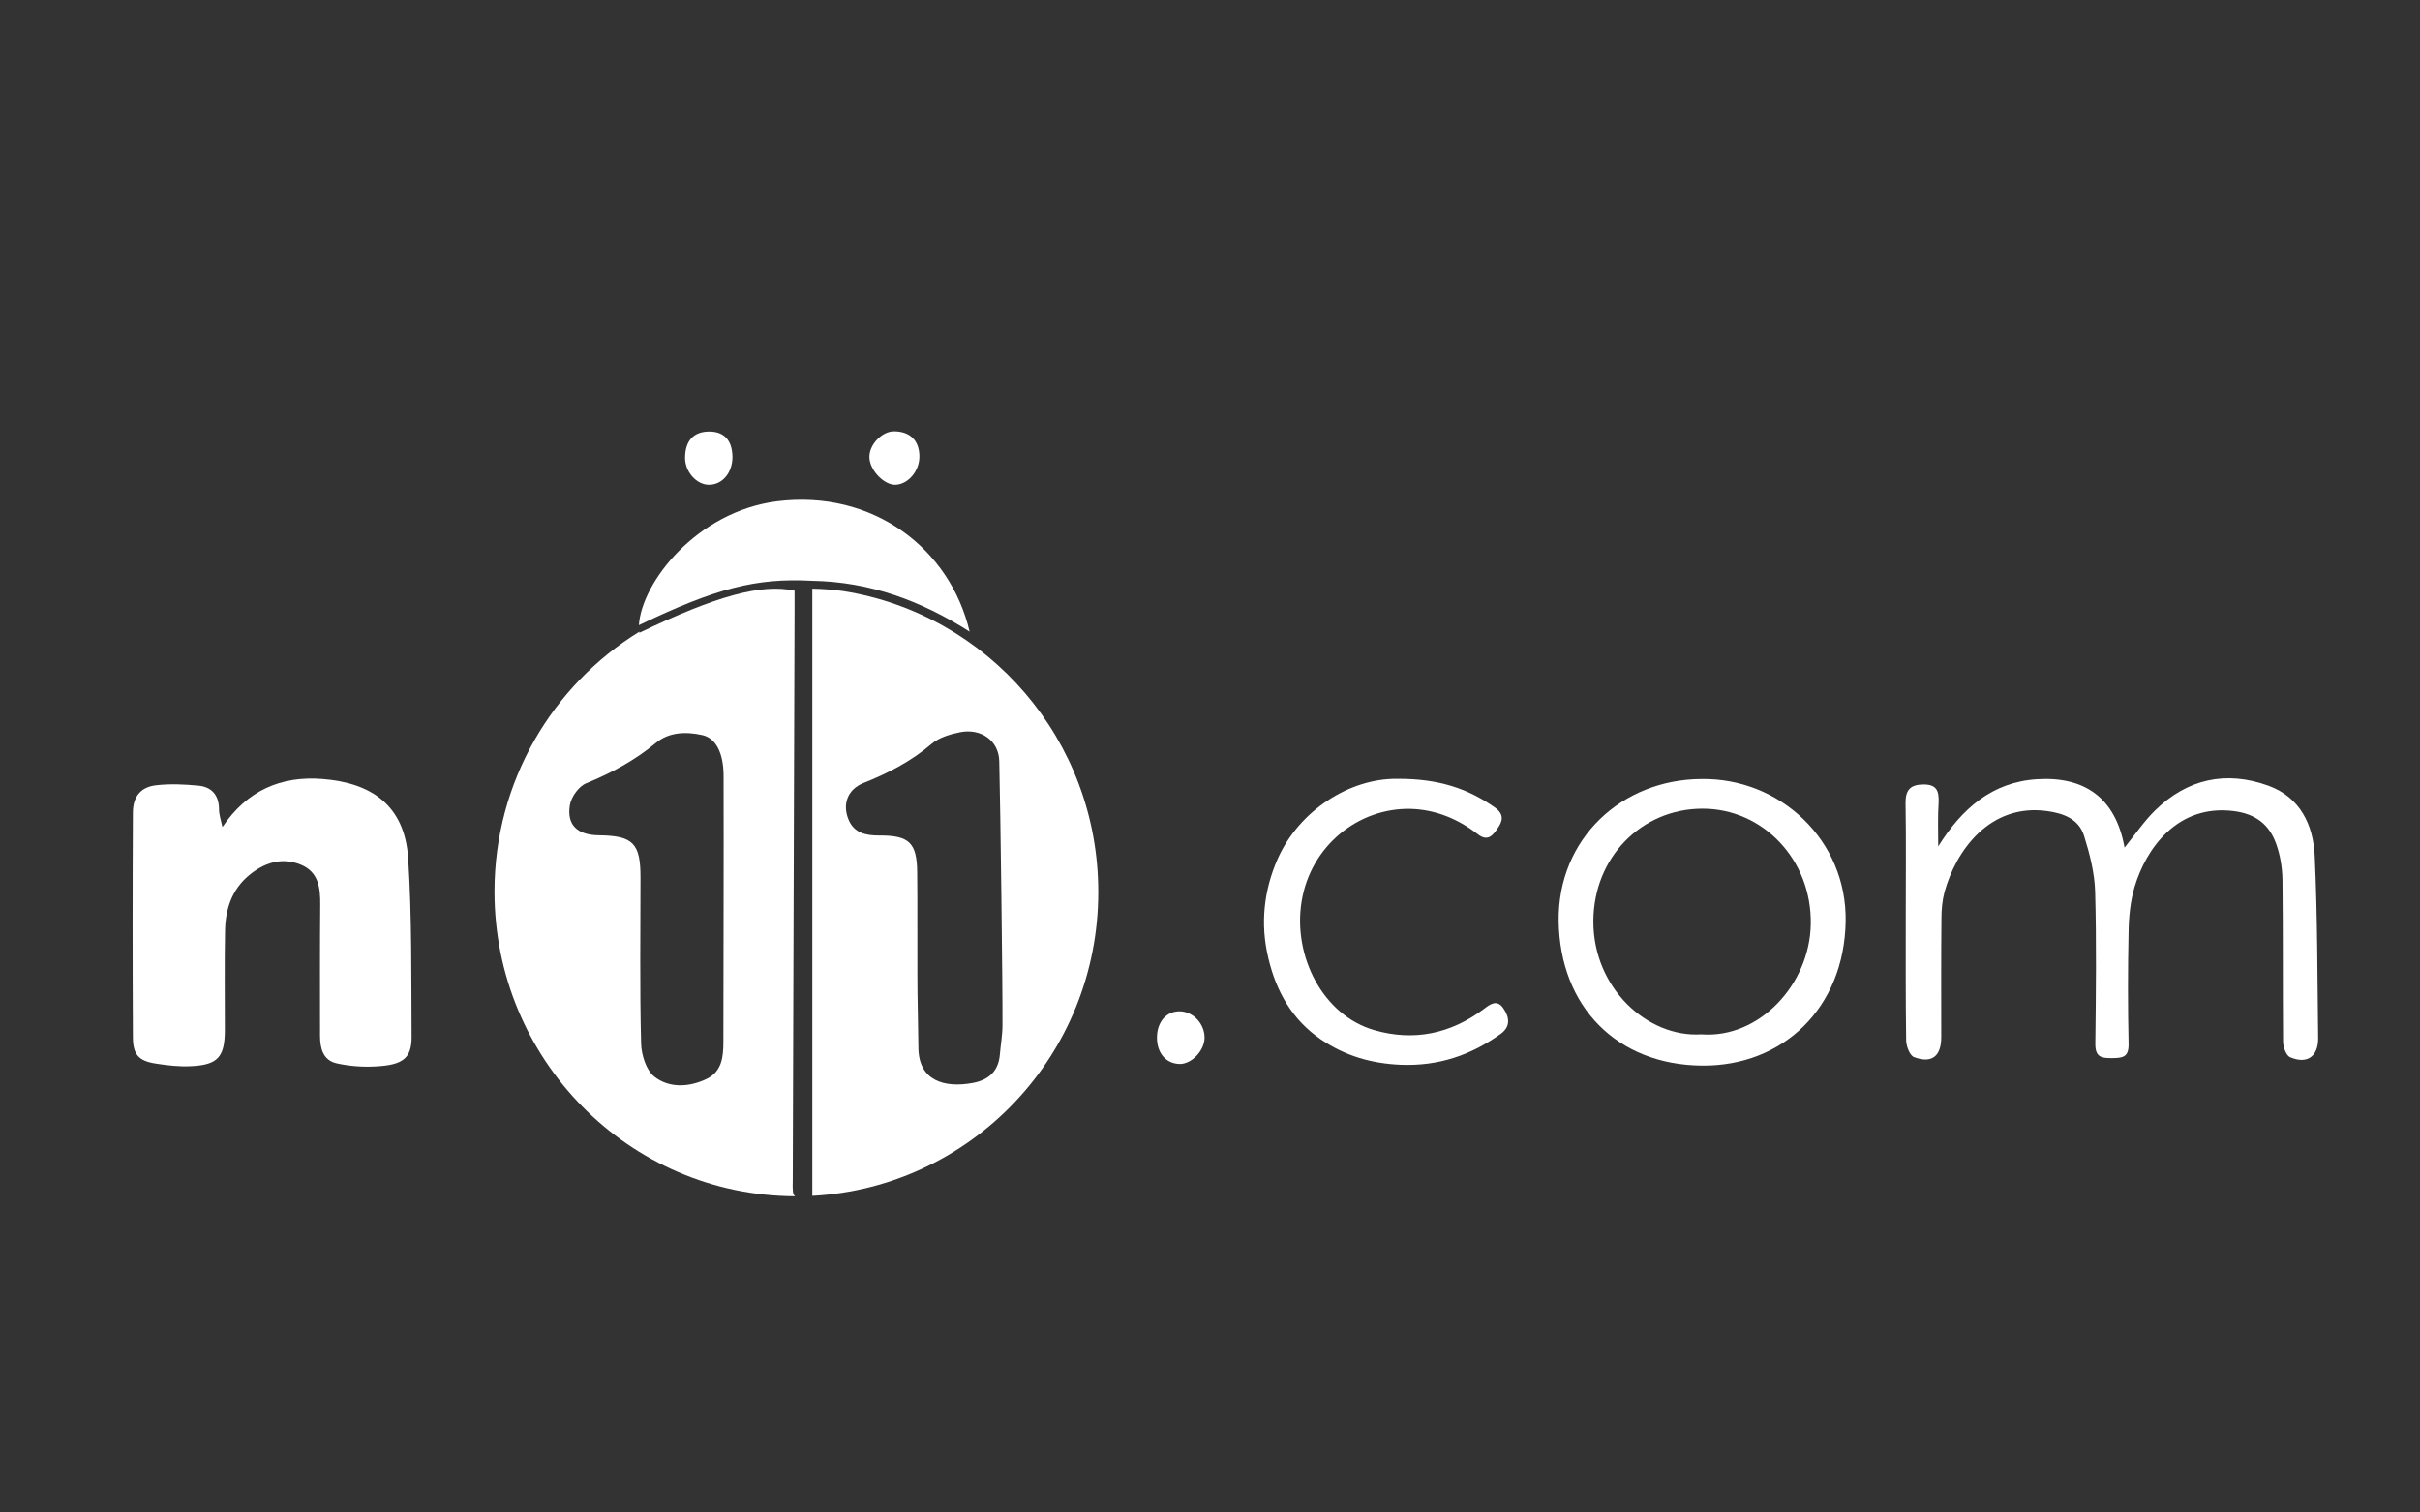<?xml version="1.0" encoding="utf-8"?>
<!-- Generator: Adobe Illustrator 24.2.3, SVG Export Plug-In . SVG Version: 6.00 Build 0)  -->
<svg version="1.1" id="Layer_1" xmlns="http://www.w3.org/2000/svg" xmlns:xlink="http://www.w3.org/1999/xlink" x="0px" y="0px"
	 viewBox="0 0 120 75" style="enable-background:new 0 0 120 75;" xml:space="preserve">
<rect x="0" y="0" width="120" height="75" fill="#333333" stroke="none"/>
<style type="text/css">
	.st0{fill-rule:evenodd;clip-rule:evenodd;fill:#FFFFFF;}
	.st1{fill:#FFFFFF;}
</style>
<g>
	<path class="st1" d="M11.03,41.01c1.22-1.81,2.9-2.55,4.98-2.38c2.36,0.19,4.05,1.26,4.23,3.92c0.19,2.95,0.15,5.92,0.17,8.88
		c0,1.04-0.43,1.38-1.76,1.45c-0.65,0.04-1.32-0.01-1.95-0.15c-0.68-0.15-0.83-0.74-0.83-1.37c0-2.16-0.01-4.32,0.01-6.48
		c0.01-0.85-0.08-1.65-0.98-2.01c-0.94-0.38-1.82-0.08-2.56,0.54c-0.83,0.69-1.16,1.66-1.18,2.72c-0.03,1.64-0.01,3.29-0.01,4.93
		c0,1.35-0.34,1.75-1.69,1.81c-0.58,0.03-1.16-0.04-1.74-0.13c-0.84-0.13-1.13-0.44-1.13-1.32c-0.02-3.71-0.02-7.41,0-11.12
		c0-0.79,0.38-1.27,1.14-1.36c0.7-0.08,1.42-0.05,2.12,0.02c0.62,0.06,0.99,0.44,1.01,1.12C10.85,40.37,10.95,40.64,11.03,41.01z"/>
	<path class="st1" d="M96.11,41.97c1.17-1.87,2.67-3.19,4.9-3.33c2.35-0.15,3.9,0.92,4.34,3.39c0.54-0.67,0.97-1.31,1.51-1.84
		c1.6-1.57,3.52-1.99,5.62-1.23c1.58,0.57,2.23,1.95,2.3,3.49c0.14,3.01,0.13,6.02,0.17,9.03c0.01,0.91-0.56,1.31-1.4,0.94
		c-0.19-0.09-0.34-0.51-0.34-0.78c-0.02-2.67,0-5.35-0.03-8.02c-0.01-0.59-0.11-1.21-0.31-1.77c-0.34-0.96-1.01-1.49-2.1-1.63
		c-2.81-0.36-4.36,1.88-4.92,3.75c-0.21,0.71-0.29,1.48-0.3,2.22c-0.04,1.86-0.04,3.73,0,5.59c0.01,0.67-0.33,0.68-0.83,0.69
		c-0.51,0-0.82-0.04-0.82-0.7c0.03-2.53,0.06-5.06-0.01-7.58c-0.03-0.92-0.27-1.86-0.55-2.75c-0.26-0.81-0.97-1.1-1.82-1.22
		c-2.86-0.4-4.54,1.97-5.1,4.02c-0.11,0.42-0.15,0.86-0.15,1.3c-0.02,1.96-0.01,3.93-0.01,5.89c0,0.95-0.47,1.32-1.35,0.99
		c-0.21-0.08-0.38-0.53-0.39-0.81c-0.03-2.09-0.02-4.17-0.02-6.26c0-1.84,0.02-3.68-0.01-5.52c-0.01-0.66,0.24-0.93,0.9-0.93
		c0.64,0,0.76,0.32,0.74,0.88C96.08,40.51,96.11,41.24,96.11,41.97z"/>
	<g>
		<path class="st1" d="M41.81,29.31c-0.5-0.07-1.01-0.11-1.53-0.12c0,10.09,0,20.1,0,30.11c7.9-0.42,14.18-6.99,14.18-15.07
			C54.46,36.67,48.97,30.44,41.81,29.31z M49.71,50.83c0,0.49-0.09,0.97-0.13,1.46c-0.07,0.83-0.55,1.26-1.34,1.41
			c-1.4,0.26-2.69-0.1-2.7-1.75c-0.01-1.2-0.05-2.4-0.05-3.6c-0.01-1.69,0.01-3.38-0.01-5.08c-0.01-1.48-0.39-1.85-1.89-1.84
			c-0.66,0-1.23-0.12-1.51-0.78c-0.32-0.76-0.06-1.5,0.73-1.82c1.23-0.49,2.38-1.08,3.39-1.95c0.37-0.31,0.91-0.47,1.4-0.57
			c1.04-0.21,1.93,0.41,1.95,1.44C49.61,40.19,49.72,48.92,49.71,50.83z"/>
		<path class="st1" d="M39.31,58.55c0.03-9.47,0.06-18.93,0.09-28.4c0-0.29,0-0.58,0-0.86c-1.65-0.36-3.89,0.26-7.7,2.09
			c0-0.02,0.01-0.04,0.01-0.06c-4.31,2.65-7.19,7.43-7.19,12.89c0,8.33,6.67,15.08,14.91,15.11C39.3,59.24,39.3,59.01,39.31,58.55z
			 M35.87,51.64c0,0.75-0.06,1.5-0.85,1.87c-0.87,0.41-1.84,0.45-2.57-0.12c-0.41-0.32-0.65-1.09-0.66-1.66
			c-0.07-2.74-0.03-5.49-0.03-8.23c0-1.68-0.37-2.06-2.05-2.08c-1.08-0.01-1.62-0.51-1.45-1.51c0.07-0.4,0.44-0.92,0.81-1.07
			c1.25-0.51,2.4-1.13,3.45-2c0.65-0.54,1.49-0.57,2.3-0.39c0.68,0.15,1.06,0.89,1.06,2.04c0.01,2.23,0,4.46,0,6.69
			C35.87,47.33,35.88,49.49,35.87,51.64z"/>
	</g>
	<path class="st1" d="M84.37,38.63c3.9-0.06,7.22,3.04,7.15,7.06c-0.07,4.29-3.11,7.19-7.13,7.15c-4.2-0.04-7.04-2.91-7.1-7.17
		C77.24,41.6,80.4,38.65,84.37,38.63z M84.36,51.29c2.89,0.22,5.38-2.49,5.43-5.46c0.06-3.19-2.37-5.74-5.38-5.73
		c-3.02,0.01-5.39,2.42-5.4,5.58C79,48.99,81.69,51.46,84.36,51.29z"/>
	<path class="st1" d="M69.29,38.62c2.09-0.01,3.51,0.5,4.82,1.41c0.49,0.34,0.41,0.68,0.15,1.05c-0.23,0.33-0.48,0.68-0.99,0.28
		c-0.98-0.76-2.1-1.22-3.34-1.25c-2.57-0.05-4.95,1.83-5.39,4.61c-0.43,2.69,1.05,5.62,3.6,6.36c1.97,0.57,3.8,0.18,5.43-1.04
		c0.34-0.26,0.66-0.49,0.97-0.05c0.3,0.43,0.39,0.91-0.13,1.28c-1.48,1.06-3.08,1.6-4.94,1.53c-1.46-0.06-2.76-0.44-3.96-1.25
		c-1.44-0.98-2.23-2.39-2.62-4.05c-0.4-1.68-0.23-3.32,0.46-4.9C64.41,40.2,66.92,38.59,69.29,38.62z"/>
	<path class="st1" d="M36.32,22.66c0,0.79-0.51,1.39-1.18,1.38c-0.61-0.01-1.17-0.65-1.17-1.33c0-0.85,0.42-1.31,1.2-1.31
		C35.91,21.4,36.31,21.84,36.32,22.66z"/>
	<path class="st1" d="M45.59,22.62c0.01,0.73-0.55,1.39-1.18,1.42c-0.59,0.02-1.32-0.76-1.3-1.41c0.02-0.61,0.62-1.22,1.19-1.24
		C45.11,21.38,45.58,21.83,45.59,22.62z"/>
	<path class="st1" d="M57.37,51.43c0.01-0.78,0.49-1.31,1.17-1.28c0.65,0.03,1.2,0.64,1.19,1.32c-0.01,0.64-0.65,1.3-1.24,1.29
		C57.81,52.74,57.36,52.21,57.37,51.43z"/>
	<path class="st1" d="M48.08,31.32c-2.41-1.53-4.93-2.47-7.82-2.52c-2.76-0.15-4.77,0.37-8.58,2.2c0.14-2.13,2.87-5.63,6.84-6.14
		C43.28,24.26,47.11,27.2,48.08,31.32z"/>
</g>
</svg>
